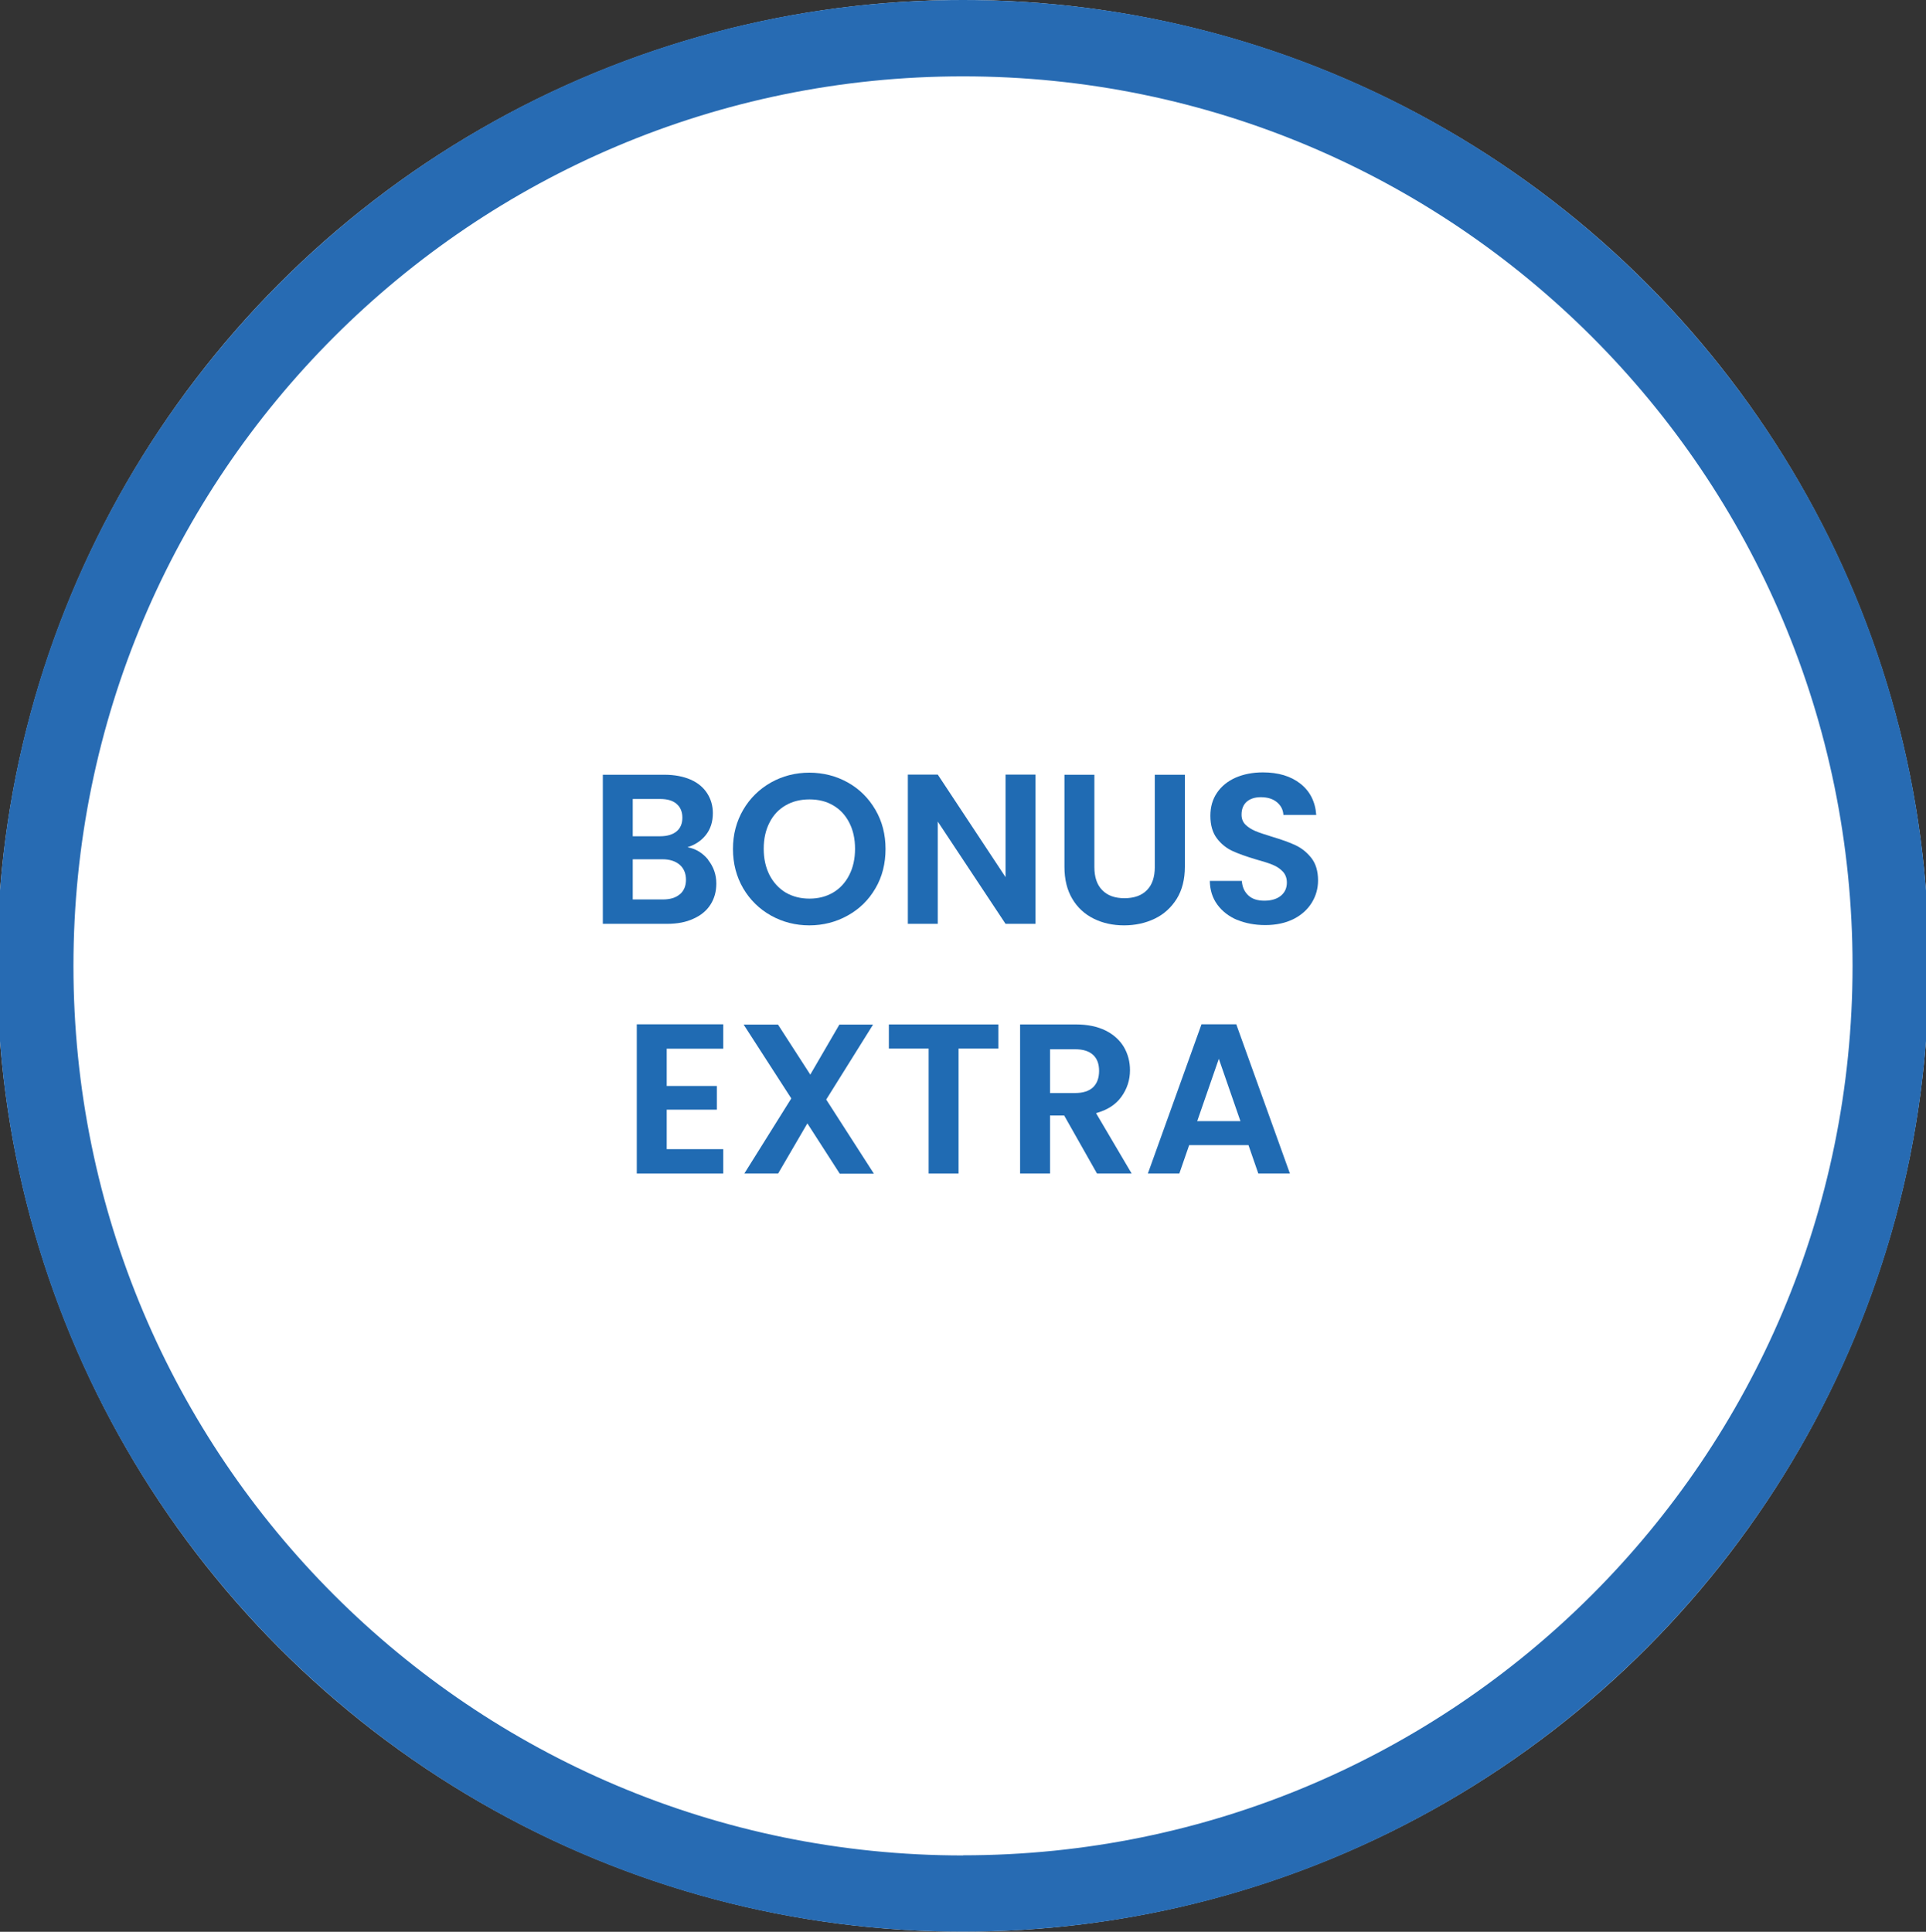 <?xml version="1.0" encoding="UTF-8"?><svg id="Livello_1" xmlns="http://www.w3.org/2000/svg" width="138.98" height="139.41" viewBox="0 0 138.98 139.41"><rect x="0" y="0" width="138.98" height="139.41" fill="#333333" stroke="none"/><circle cx="69.49" cy="69.7" r="69.7" fill="#fff"/><g><path d="M51.1,62.06c.39,.49,.59,1.06,.59,1.7,0,.58-.14,1.08-.42,1.52-.28,.44-.69,.78-1.23,1.02-.53,.25-1.17,.37-1.9,.37h-4.64v-10.76h4.44c.73,0,1.36,.12,1.89,.35s.93,.57,1.2,.99c.27,.42,.41,.9,.41,1.43,0,.63-.17,1.15-.5,1.57-.33,.42-.78,.72-1.33,.89,.61,.11,1.1,.42,1.5,.91Zm-5.44-1.71h1.97c.51,0,.91-.12,1.19-.35s.42-.56,.42-.99-.14-.76-.42-1-.67-.35-1.19-.35h-1.97v2.7Zm3.4,4.19c.29-.25,.44-.6,.44-1.05s-.15-.83-.46-1.09c-.31-.26-.72-.39-1.25-.39h-2.13v2.9h2.17c.52,0,.93-.12,1.22-.37Z" fill="#206bb3"/><path d="M55.63,66.07c-.84-.47-1.51-1.13-2-1.96-.49-.84-.74-1.79-.74-2.84s.25-1.99,.74-2.83c.49-.84,1.16-1.49,2-1.97,.84-.47,1.77-.71,2.77-.71s1.94,.24,2.78,.71c.84,.47,1.5,1.13,1.99,1.97,.49,.84,.73,1.78,.73,2.83s-.24,2.01-.73,2.84c-.49,.84-1.15,1.49-2,1.96-.84,.47-1.77,.71-2.77,.71s-1.93-.24-2.77-.71Zm4.49-1.66c.49-.29,.88-.71,1.16-1.26,.28-.54,.42-1.18,.42-1.9s-.14-1.35-.42-1.89c-.28-.54-.66-.95-1.16-1.24-.49-.29-1.06-.43-1.71-.43s-1.22,.14-1.72,.43c-.5,.29-.89,.7-1.16,1.24-.28,.54-.42,1.17-.42,1.89s.14,1.35,.42,1.9c.28,.54,.67,.96,1.16,1.26,.5,.29,1.07,.44,1.72,.44s1.22-.15,1.71-.44Z" fill="#206bb3"/><path d="M74.72,66.67h-2.16l-4.89-7.38v7.38h-2.16v-10.77h2.16l4.89,7.4v-7.4h2.16v10.77Z" fill="#206bb3"/><path d="M78.97,55.91v6.66c0,.73,.19,1.29,.57,1.67,.38,.39,.91,.58,1.6,.58s1.24-.19,1.62-.58c.38-.38,.57-.94,.57-1.67v-6.66h2.17v6.64c0,.92-.2,1.69-.59,2.32-.4,.63-.92,1.11-1.59,1.43s-1.4,.48-2.21,.48-1.53-.16-2.18-.48-1.17-.79-1.55-1.43-.57-1.4-.57-2.32v-6.64h2.16Z" fill="#206bb3"/><path d="M89.27,66.39c-.6-.26-1.08-.63-1.43-1.11-.35-.48-.53-1.05-.54-1.71h2.31c.03,.44,.19,.79,.47,1.05,.28,.26,.67,.38,1.16,.38s.9-.12,1.19-.36c.29-.24,.43-.56,.43-.95,0-.32-.1-.58-.29-.79-.2-.21-.44-.37-.73-.49-.29-.12-.7-.25-1.21-.39-.7-.21-1.27-.41-1.7-.61s-.81-.5-1.12-.91c-.31-.41-.47-.95-.47-1.63,0-.64,.16-1.19,.48-1.66,.32-.47,.76-.83,1.34-1.09,.58-.25,1.23-.38,1.97-.38,1.11,0,2.01,.27,2.7,.81,.69,.54,1.08,1.29,1.15,2.26h-2.37c-.02-.37-.18-.68-.47-.92-.29-.24-.68-.36-1.16-.36-.42,0-.76,.11-1.01,.32-.25,.22-.38,.53-.38,.94,0,.29,.09,.53,.28,.72,.19,.19,.43,.34,.71,.46,.28,.12,.68,.25,1.2,.41,.7,.21,1.27,.41,1.71,.62,.44,.21,.82,.51,1.14,.92s.48,.95,.48,1.62c0,.58-.15,1.11-.45,1.6-.3,.49-.74,.89-1.31,1.18-.58,.29-1.26,.44-2.05,.44-.75,0-1.43-.13-2.03-.38Z" fill="#206bb3"/><path d="M48.11,75.67v2.7h3.62v1.71h-3.62v2.85h4.08v1.76h-6.24v-10.77h6.24v1.76h-4.08Z" fill="#206bb3"/><path d="M60.59,84.69l-2.33-3.62-2.11,3.62h-2.44l3.39-5.42-3.44-5.33h2.48l2.33,3.61,2.1-3.61h2.43l-3.38,5.41,3.44,5.35h-2.48Z" fill="#206bb3"/><path d="M72.04,73.93v1.74h-2.87v9.02h-2.16v-9.02h-2.87v-1.74h7.89Z" fill="#206bb3"/><path d="M79.16,84.69l-2.37-4.19h-1.02v4.19h-2.16v-10.76h4.04c.83,0,1.54,.15,2.13,.44,.58,.29,1.02,.69,1.32,1.19,.29,.5,.44,1.06,.44,1.67,0,.71-.21,1.35-.62,1.92s-1.02,.96-1.83,1.18l2.57,4.36h-2.5Zm-3.39-5.81h1.8c.58,0,1.02-.14,1.31-.42,.29-.28,.43-.68,.43-1.18s-.14-.88-.43-1.15c-.29-.27-.72-.41-1.31-.41h-1.8v3.16Z" fill="#206bb3"/><path d="M90.09,82.64h-4.28l-.71,2.05h-2.27l3.87-10.77h2.51l3.87,10.77h-2.28l-.71-2.05Zm-.58-1.73l-1.56-4.5-1.56,4.5h3.11Z" fill="#206bb3"/></g><path d="M69.49,0C30.99,0-.21,31.21-.21,69.7s31.21,69.7,69.7,69.7,69.7-31.21,69.7-69.7S107.99,0,69.49,0Zm0,133.9c-35.45,0-64.19-28.74-64.19-64.19S34.04,5.51,69.49,5.51s64.19,28.74,64.19,64.19-28.74,64.19-64.19,64.19Z" fill="#276bb3"/></svg>